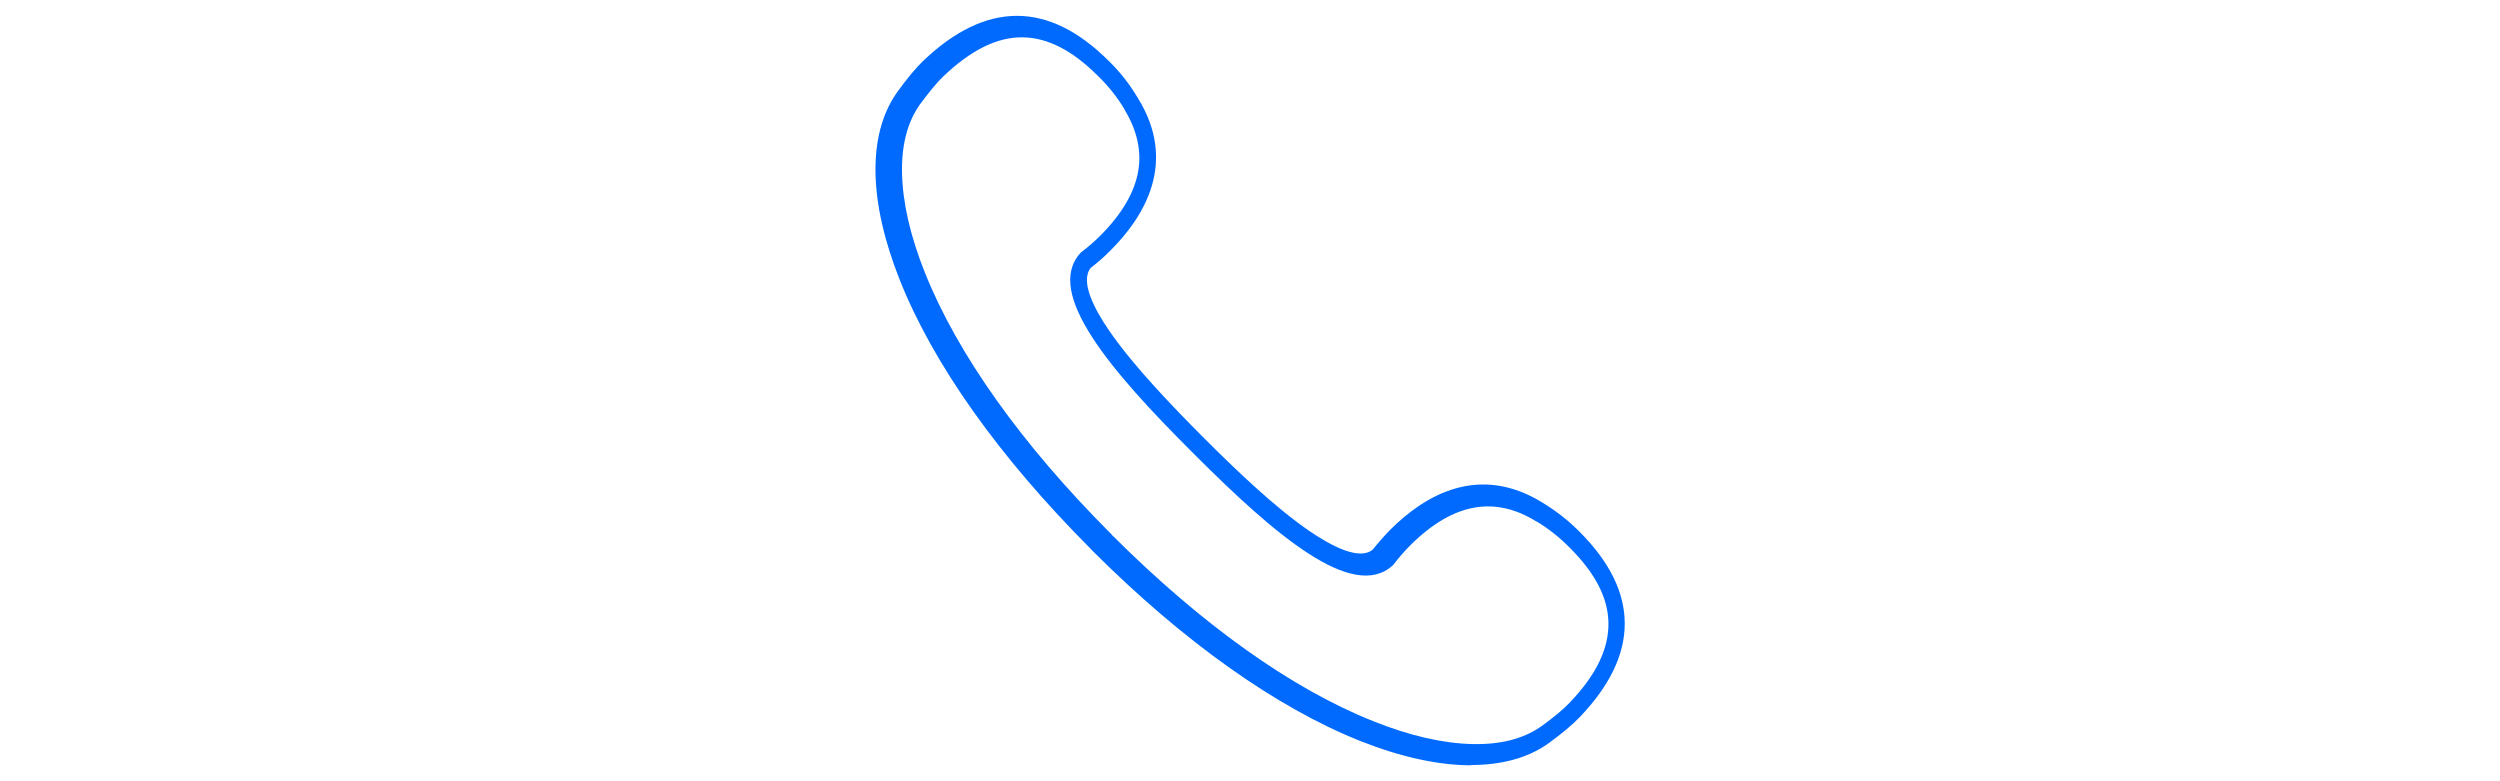 <?xml version="1.0" encoding="UTF-8"?> <svg xmlns="http://www.w3.org/2000/svg" id="Layer_1" data-name="Layer 1" viewBox="0 0 160 50"><defs><style> .cls-1 { fill: #006aff; stroke-width: 0px; } </style></defs><g id="Artwork"><path class="cls-1" d="M94.16,48.98c-2.08,0-4.48-.52-7.09-1.55-5.41-2.16-11.32-6.36-17.13-12.16h0s-.2-.21-.2-.21h0c-5.79-5.81-10-11.73-12.15-17.13-2-5.02-2.08-9.27-.22-11.96,0,0,.02-.03.03-.04l.04-.06c.62-.86,1.18-1.53,1.65-1.98,4.03-3.84,8.01-3.83,11.86,0,.73.71,1.35,1.5,1.87,2.38,2.54,4.08.46,7.55-1.73,9.74-.39.4-.82.78-1.27,1.12-.73.86.23,2.68,1.18,4.05,1.55,2.26,4.12,4.91,5.9,6.7l.21.21c1.79,1.79,4.44,4.36,6.7,5.9,1.38.94,3.19,1.91,4.05,1.18.35-.44.72-.86,1.12-1.27,2.19-2.19,5.65-4.26,9.74-1.73.86.52,1.67,1.15,2.38,1.87,3.84,3.85,3.85,7.84,0,11.86h0c-.46.48-1.13,1.04-1.98,1.66l-.06.04-.04.03c-1.28.89-2.94,1.33-4.87,1.33ZM71.23,34.3c5.67,5.66,11.43,9.78,16.67,11.86,2.34.94,4.48,1.42,6.35,1.46,1.76.04,3.21-.33,4.31-1.08l.09-.06c.8-.58,1.4-1.08,1.79-1.49h0c1.72-1.79,2.53-3.48,2.5-5.14-.03-1.59-.84-3.17-2.49-4.81-.63-.64-1.33-1.2-2.1-1.66h-.02c-1.3-.82-2.63-1.12-3.93-.9-1.37.23-2.76,1.04-4.14,2.42-.37.37-.73.78-1.04,1.19-.02.03-.05.06-.08.09-2.56,2.36-7.61-2.01-12.69-7.09l-.21-.21c-5.08-5.08-9.45-10.13-7.09-12.69.03-.03.05-.06.09-.08.42-.32.82-.67,1.19-1.04,1.37-1.37,2.19-2.77,2.42-4.14.22-1.29-.09-2.62-.89-3.93v-.02c-.47-.78-1.03-1.48-1.67-2.1-1.65-1.65-3.22-2.46-4.81-2.49-1.65-.03-3.33.8-5.12,2.51-.41.39-.91,1.01-1.49,1.79-.03.04-.05.06-.06.09-.75,1.1-1.12,2.55-1.08,4.31.04,1.88.53,4.02,1.46,6.35,2.09,5.23,6.19,10.99,11.86,16.67l.11.11h0s.06.09.06.09ZM99.43,47.58h0ZM99.43,47.58h0ZM99.43,47.58h0ZM99.43,47.58h0ZM100.93,45.47h0ZM57.74,5.89h0ZM57.74,5.89h0ZM57.74,5.89h0ZM57.74,5.89h0Z"></path></g></svg> 